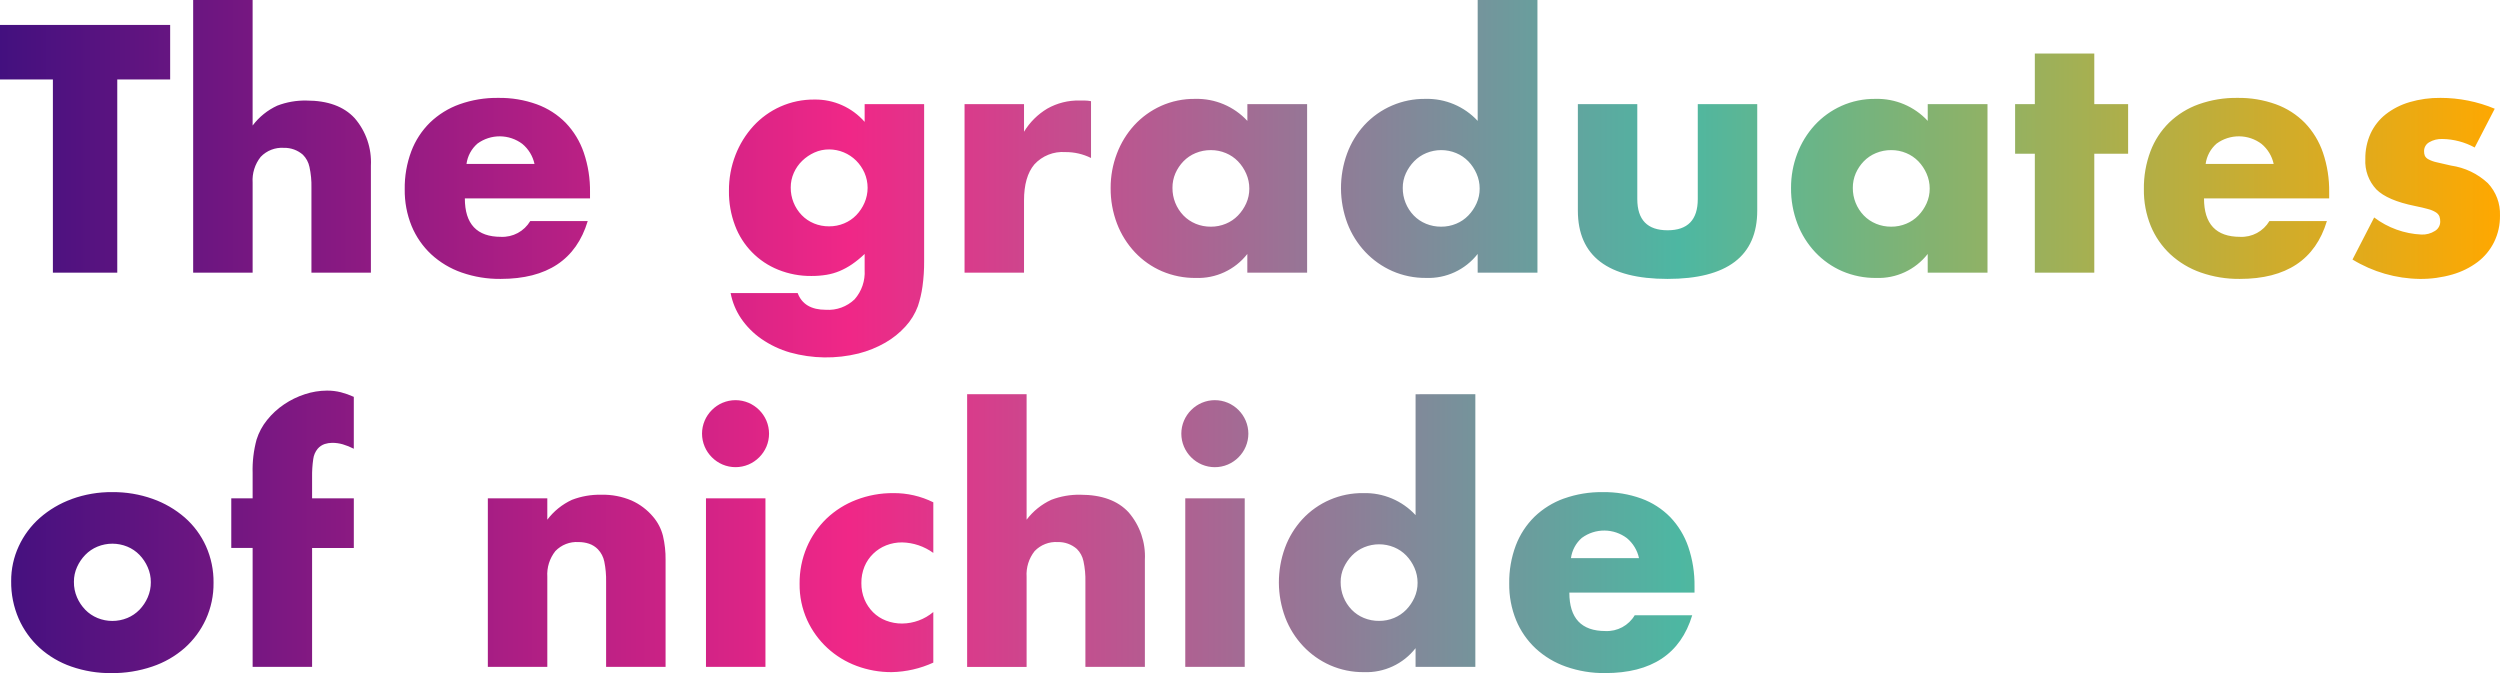 <svg id="グループ_14609" data-name="グループ 14609" xmlns="http://www.w3.org/2000/svg" xmlns:xlink="http://www.w3.org/1999/xlink" width="425.397" height="114.54" viewBox="0 0 425.397 114.54">
  <defs>
    <clipPath id="clip-path">
      <path id="パス_30211" data-name="パス 30211" d="M120.128,113.478h10.12V84.8h-10.12Zm81.556,0H211.8V84.8H201.684ZM97.322,85.051a11.086,11.086,0,0,0-4.193,3.381V84.8H83.01v28.677H93.13V98.161A6.388,6.388,0,0,1,94.5,93.772a5.015,5.015,0,0,1,3.942-1.536,5.655,5.655,0,0,1,1.789.28,3.822,3.822,0,0,1,1.507.948,4.263,4.263,0,0,1,1.091,2.1A15.709,15.709,0,0,1,103.134,99v14.478h10.12V95.254a16.937,16.937,0,0,0-.447-4.081,7.987,7.987,0,0,0-1.677-3.242,10.272,10.272,0,0,0-3.663-2.766,12.414,12.414,0,0,0-5.17-.982,13.127,13.127,0,0,0-4.975.868m48.381,0a15.258,15.258,0,0,0-5.06,3.186,14.907,14.907,0,0,0-3.352,4.863,15.45,15.45,0,0,0-1.232,6.234,14.505,14.505,0,0,0,1.286,6.178,14.914,14.914,0,0,0,3.439,4.749,15.111,15.111,0,0,0,4.975,3.048,16.8,16.8,0,0,0,5.952,1.06,17.9,17.9,0,0,0,7.1-1.619v-8.609A8.351,8.351,0,0,1,153.5,106.1a7.449,7.449,0,0,1-2.739-.5,6.339,6.339,0,0,1-2.207-1.427,6.792,6.792,0,0,1-1.456-2.178,7.068,7.068,0,0,1-.528-2.768A7.216,7.216,0,0,1,147.1,96.4a6.527,6.527,0,0,1,1.482-2.178,6.684,6.684,0,0,1,2.209-1.427,7.221,7.221,0,0,1,2.71-.5,9.365,9.365,0,0,1,5.311,1.789V85.472a15.023,15.023,0,0,0-6.82-1.565,17.16,17.16,0,0,0-6.288,1.145m-129.13,20.1a6.148,6.148,0,0,1-2.068-1.4,7.032,7.032,0,0,1-1.4-2.1A6.433,6.433,0,0,1,12.578,99a5.975,5.975,0,0,1,.532-2.516,7.154,7.154,0,0,1,1.4-2.068,6.148,6.148,0,0,1,2.068-1.4,6.687,6.687,0,0,1,5.089,0,6.161,6.161,0,0,1,2.066,1.4,7.081,7.081,0,0,1,1.4,2.1,6.19,6.19,0,0,1,.532,2.54,6.328,6.328,0,0,1-.532,2.6,7.081,7.081,0,0,1-1.4,2.1,6.16,6.16,0,0,1-2.066,1.4,6.687,6.687,0,0,1-5.089,0m-4.36-20.236a17.025,17.025,0,0,0-5.449,3.213,14.593,14.593,0,0,0-3.578,4.81A13.92,13.92,0,0,0,1.9,98.888a15.51,15.51,0,0,0,1.286,6.4,14.782,14.782,0,0,0,3.549,4.946,15.708,15.708,0,0,0,5.4,3.186,20.152,20.152,0,0,0,6.818,1.118,21.066,21.066,0,0,0,6.961-1.118,16.14,16.14,0,0,0,5.507-3.159,14.774,14.774,0,0,0,3.6-4.863,14.6,14.6,0,0,0,1.315-6.232,14.835,14.835,0,0,0-1.288-6.232,14.31,14.31,0,0,0-3.6-4.866,16.98,16.98,0,0,0-5.478-3.184,19.933,19.933,0,0,0-6.849-1.147,19.676,19.676,0,0,0-6.9,1.174m256.972,6.594a6.422,6.422,0,0,1,7.632.058,6.08,6.08,0,0,1,2.066,3.41H267.311a5.58,5.58,0,0,1,1.874-3.468m-3.075-6.679a14.131,14.131,0,0,0-5,3.1,13.64,13.64,0,0,0-3.186,4.89,17.742,17.742,0,0,0-1.118,6.455,16.027,16.027,0,0,0,1.176,6.263,13.772,13.772,0,0,0,3.325,4.807,14.817,14.817,0,0,0,5.172,3.1,19.451,19.451,0,0,0,6.65,1.091q11.85,0,14.816-9.838h-9.785a5.491,5.491,0,0,1-4.975,2.683q-6.148,0-6.147-6.54h21.3V99.782a20.084,20.084,0,0,0-1.062-6.737,13.748,13.748,0,0,0-3.075-5.058,13.225,13.225,0,0,0-4.919-3.159,18.508,18.508,0,0,0-6.54-1.089,18.918,18.918,0,0,0-6.623,1.089M122.949,68.534a5.81,5.81,0,0,0-1.813,1.23,5.7,5.7,0,0,0-1.23,1.818,5.643,5.643,0,0,0,0,4.414,5.7,5.7,0,0,0,1.23,1.818,5.772,5.772,0,0,0,1.813,1.23,5.68,5.68,0,0,0,4.418,0A5.792,5.792,0,0,0,130.415,76a5.7,5.7,0,0,0,0-4.414,5.792,5.792,0,0,0-3.048-3.048,5.68,5.68,0,0,0-4.418,0m81.559,0a5.8,5.8,0,0,0-1.818,1.23,5.735,5.735,0,0,0-1.228,1.818,5.644,5.644,0,0,0,0,4.414,5.778,5.778,0,0,0,3.045,3.048,5.675,5.675,0,0,0,4.416,0A5.778,5.778,0,0,0,211.97,76a5.643,5.643,0,0,0,0-4.414,5.778,5.778,0,0,0-3.045-3.048,5.675,5.675,0,0,0-4.416,0M164.566,67.08v46.4h10.12V98.161a6.388,6.388,0,0,1,1.368-4.389A5.012,5.012,0,0,1,180,92.236a4.753,4.753,0,0,1,3.242,1.174,4.122,4.122,0,0,1,1.118,2.068A15.01,15.01,0,0,1,184.69,99v14.478h10.12V95.254a11.437,11.437,0,0,0-2.768-8.079q-2.764-2.988-8.188-2.992a13.127,13.127,0,0,0-4.975.868,11.1,11.1,0,0,0-4.193,3.381V67.08Zm67.5,38.068a6.148,6.148,0,0,1-2.068-1.4,6.688,6.688,0,0,1-1.874-4.7,5.826,5.826,0,0,1,.532-2.486,7.417,7.417,0,0,1,1.4-2.041,6.173,6.173,0,0,1,2.071-1.4,6.681,6.681,0,0,1,5.087,0,6.164,6.164,0,0,1,2.068,1.4,7.162,7.162,0,0,1,1.4,2.1,6.211,6.211,0,0,1,.532,2.545,6.009,6.009,0,0,1-.532,2.516,7.2,7.2,0,0,1-1.4,2.068,6.169,6.169,0,0,1-2.068,1.4,6.515,6.515,0,0,1-2.545.5,6.653,6.653,0,0,1-2.6-.5m8.805-38.068V87.652a11.682,11.682,0,0,0-8.89-3.745,13.874,13.874,0,0,0-10.4,4.472,14.64,14.64,0,0,0-2.936,4.836,17.121,17.121,0,0,0,.056,11.878,14.81,14.81,0,0,0,3.048,4.863,14.208,14.208,0,0,0,4.584,3.242,13.942,13.942,0,0,0,5.756,1.172,10.616,10.616,0,0,0,8.779-4.078v3.186h10.172V67.08Zm-189,0a13.957,13.957,0,0,0-3.546,1.733,12.922,12.922,0,0,0-2.88,2.654,10.1,10.1,0,0,0-1.789,3.327,19.545,19.545,0,0,0-.671,5.7v4.3H39.354v8.441h3.634v20.236H53.105V93.242h7.1V84.8h-7.1V81.223a19.4,19.4,0,0,1,.195-3.1,3.434,3.434,0,0,1,.756-1.762,2.7,2.7,0,0,1,1.2-.809,4.264,4.264,0,0,1,1.259-.2,6.407,6.407,0,0,1,1.816.253,10.913,10.913,0,0,1,1.872.754V67.528A13.75,13.75,0,0,0,58,66.745a9.475,9.475,0,0,0-2.375-.28,12.149,12.149,0,0,0-3.748.615M288.891,17.72V33.873q0,5.313-5.143,5.311T278.6,33.873V17.72H268.487V35.832q0,5.813,3.828,8.72t11.433,2.907q7.6,0,11.431-2.907t3.83-8.72V17.72Zm-105.2-.615a10.643,10.643,0,0,0-5.476,1.371,11.579,11.579,0,0,0-3.969,3.94v-4.7h-10.12V46.4h10.12V34.1q0-4.025,1.757-6.122a6.518,6.518,0,0,1,5.284-2.1,9.606,9.606,0,0,1,4.36,1.006V17.217a6.265,6.265,0,0,0-1.091-.112ZM138.492,38.012a6.115,6.115,0,0,1-2.068-1.4,6.688,6.688,0,0,1-1.874-4.7,6.009,6.009,0,0,1,.532-2.516,6.532,6.532,0,0,1,1.427-2.041,7.317,7.317,0,0,1,2.066-1.4,6.043,6.043,0,0,1,2.516-.53,6.545,6.545,0,0,1,4.584,1.9A6.9,6.9,0,0,1,147.1,29.4a6.408,6.408,0,0,1,0,5.114,7.1,7.1,0,0,1-1.4,2.1,6.137,6.137,0,0,1-2.068,1.4,6.531,6.531,0,0,1-2.545.5,6.653,6.653,0,0,1-2.6-.5m-5.7-19.874a13.993,13.993,0,0,0-4.584,3.3,15.782,15.782,0,0,0-3.048,4.921,16.481,16.481,0,0,0-1.118,6.12,16.11,16.11,0,0,0,1.035,5.9,13.026,13.026,0,0,0,7.352,7.517,14.661,14.661,0,0,0,5.646,1.062,15.5,15.5,0,0,0,2.569-.2,9.969,9.969,0,0,0,2.236-.642,12.1,12.1,0,0,0,2.1-1.147,16.974,16.974,0,0,0,2.151-1.76v2.737a6.926,6.926,0,0,1-1.7,4.977,6.446,6.446,0,0,1-4.892,1.789q-3.743,0-4.805-2.851H124.32a11.548,11.548,0,0,0,1.789,4.333,13.526,13.526,0,0,0,3.439,3.464,16.7,16.7,0,0,0,4.89,2.321,22.955,22.955,0,0,0,11.656.168,18.233,18.233,0,0,0,4.557-1.845,14.127,14.127,0,0,0,3.435-2.768,10.509,10.509,0,0,0,2.1-3.437,18.721,18.721,0,0,0,.783-3.356,29.541,29.541,0,0,0,.28-4.3V17.72H147.127v3.019a11.109,11.109,0,0,0-8.553-3.8,13.869,13.869,0,0,0-5.785,1.2m70.656,19.93a6.132,6.132,0,0,1-2.068-1.4,6.678,6.678,0,0,1-1.872-4.693,6.127,6.127,0,0,1,.5-2.489,6.966,6.966,0,0,1,1.368-2.039,6.159,6.159,0,0,1,2.068-1.4,6.673,6.673,0,0,1,2.6-.505,6.517,6.517,0,0,1,2.545.505,6.128,6.128,0,0,1,2.066,1.4,7.159,7.159,0,0,1,1.4,2.1,6.227,6.227,0,0,1,.53,2.542,6.042,6.042,0,0,1-.53,2.516,7.215,7.215,0,0,1-1.4,2.066,6.1,6.1,0,0,1-2.066,1.4,6.556,6.556,0,0,1-2.545.5,6.712,6.712,0,0,1-2.6-.5m-5.9-20.039a14.021,14.021,0,0,0-4.528,3.267,15.058,15.058,0,0,0-2.963,4.836,16.158,16.158,0,0,0-1.064,5.843,16.619,16.619,0,0,0,1.091,6.093,14.846,14.846,0,0,0,3.048,4.863,13.866,13.866,0,0,0,4.584,3.215,14.27,14.27,0,0,0,5.758,1.145,10.616,10.616,0,0,0,8.776-4.081V46.4h10.174V17.72H212.251v2.851a11.68,11.68,0,0,0-8.886-3.745,13.789,13.789,0,0,0-5.816,1.2M319.218,38.068a6.107,6.107,0,0,1-2.073-1.4,6.678,6.678,0,0,1-1.872-4.693,6.164,6.164,0,0,1,.5-2.489,6.964,6.964,0,0,1,1.368-2.039,6.133,6.133,0,0,1,2.073-1.4,6.643,6.643,0,0,1,2.6-.505,6.517,6.517,0,0,1,2.545.505,6.128,6.128,0,0,1,2.066,1.4,7.115,7.115,0,0,1,1.4,2.1,6.227,6.227,0,0,1,.53,2.542,6.042,6.042,0,0,1-.53,2.516,7.17,7.17,0,0,1-1.4,2.066,6.1,6.1,0,0,1-2.066,1.4,6.556,6.556,0,0,1-2.545.5,6.682,6.682,0,0,1-2.6-.5m-5.9-20.039a13.972,13.972,0,0,0-4.528,3.267,15.063,15.063,0,0,0-2.965,4.836,16.155,16.155,0,0,0-1.06,5.843,16.619,16.619,0,0,0,1.089,6.093,14.8,14.8,0,0,0,3.045,4.863,13.911,13.911,0,0,0,4.584,3.215,14.278,14.278,0,0,0,5.758,1.145,10.62,10.62,0,0,0,8.779-4.081V46.4h10.174V17.72H328.021v2.851a11.685,11.685,0,0,0-8.888-3.745,13.779,13.779,0,0,0-5.814,1.2M81.25,24.428a6.414,6.414,0,0,1,7.629.056,6.1,6.1,0,0,1,2.071,3.41H79.378a5.561,5.561,0,0,1,1.872-3.466m-3.075-6.679a14.077,14.077,0,0,0-5,3.1,13.556,13.556,0,0,0-3.189,4.892A17.669,17.669,0,0,0,68.867,32.2a16.023,16.023,0,0,0,1.174,6.261,13.867,13.867,0,0,0,3.327,4.807,14.815,14.815,0,0,0,5.17,3.1,19.468,19.468,0,0,0,6.654,1.091q11.85,0,14.814-9.838H90.223A5.5,5.5,0,0,1,85.248,40.3q-6.151,0-6.151-6.54h21.3V32.7a20.037,20.037,0,0,0-1.062-6.737,13.726,13.726,0,0,0-3.072-5.058,13.247,13.247,0,0,0-4.921-3.157,18.466,18.466,0,0,0-6.54-1.091,18.866,18.866,0,0,0-6.623,1.091m299.006,6.679a6.417,6.417,0,0,1,7.632.056,6.1,6.1,0,0,1,2.068,3.41H375.31a5.561,5.561,0,0,1,1.872-3.466m-3.072-6.679a14.057,14.057,0,0,0-5,3.1,13.556,13.556,0,0,0-3.189,4.892A17.669,17.669,0,0,0,364.8,32.2a16.023,16.023,0,0,0,1.176,6.261,13.807,13.807,0,0,0,3.327,4.807,14.794,14.794,0,0,0,5.17,3.1,19.464,19.464,0,0,0,6.652,1.091q11.853,0,14.814-9.838h-9.783A5.494,5.494,0,0,1,381.18,40.3q-6.151,0-6.149-6.54h21.3V32.7a20.092,20.092,0,0,0-1.062-6.737,13.7,13.7,0,0,0-3.075-5.058,13.238,13.238,0,0,0-4.919-3.157,18.475,18.475,0,0,0-6.54-1.091,18.866,18.866,0,0,0-6.623,1.091M410,17.385a12.018,12.018,0,0,0-4.054,2.068,8.95,8.95,0,0,0-2.571,3.269,10.183,10.183,0,0,0-.894,4.333,6.987,6.987,0,0,0,1.872,5.17q1.872,1.875,6.569,2.824c.93.188,1.686.362,2.263.532a4.6,4.6,0,0,1,1.315.559,1.517,1.517,0,0,1,.586.671,2.566,2.566,0,0,1,.141.921,1.837,1.837,0,0,1-.9,1.565,3.958,3.958,0,0,1-2.29.615,14.418,14.418,0,0,1-8.05-2.907L400.3,44.161a22.5,22.5,0,0,0,11.46,3.3,19.279,19.279,0,0,0,5.534-.754,13.273,13.273,0,0,0,4.3-2.126,9.586,9.586,0,0,0,2.793-3.383,9.943,9.943,0,0,0,1.008-4.528,7.619,7.619,0,0,0-2.068-5.505,11.613,11.613,0,0,0-6.261-2.99q-1.513-.335-2.433-.559a5.3,5.3,0,0,1-1.4-.5,1.407,1.407,0,0,1-.615-.586,1.974,1.974,0,0,1-.141-.812,1.715,1.715,0,0,1,.865-1.509,4.11,4.11,0,0,1,2.265-.559A11.822,11.822,0,0,1,421.09,25.1l3.412-6.6a23.981,23.981,0,0,0-9.224-1.845,18.049,18.049,0,0,0-5.281.727M346.244,9.112V17.72h-3.356v8.441h3.356V46.4h10.118V26.161h5.756V17.72h-5.756V9.112ZM0,4.248v9.277H9V46.4H19.954V13.526h9V4.248ZM32.869,0V46.4H42.987V31.081a6.37,6.37,0,0,1,1.371-4.389,5,5,0,0,1,3.94-1.536,4.755,4.755,0,0,1,3.242,1.172A4.111,4.111,0,0,1,52.656,28.4a14.86,14.86,0,0,1,.338,3.522V46.4H63.111V28.174A11.42,11.42,0,0,0,60.343,20.1q-2.764-2.988-8.191-2.99a13.08,13.08,0,0,0-4.973.868,11.043,11.043,0,0,0-4.193,3.381V0ZM242.634,38.068a6.1,6.1,0,0,1-2.071-1.4,6.678,6.678,0,0,1-1.872-4.693,5.829,5.829,0,0,1,.532-2.489,7.325,7.325,0,0,1,1.4-2.039,6.138,6.138,0,0,1,2.068-1.4,6.659,6.659,0,0,1,5.089,0,6.128,6.128,0,0,1,2.066,1.4,7.109,7.109,0,0,1,1.4,2.1,6.193,6.193,0,0,1,.532,2.542,6.009,6.009,0,0,1-.532,2.516,7.163,7.163,0,0,1-1.4,2.066,6.1,6.1,0,0,1-2.066,1.4,6.564,6.564,0,0,1-2.545.5,6.685,6.685,0,0,1-2.6-.5M251.44,0V20.571a11.69,11.69,0,0,0-8.89-3.745,13.914,13.914,0,0,0-10.4,4.47,14.643,14.643,0,0,0-2.934,4.836,17.127,17.127,0,0,0,.056,11.88,14.8,14.8,0,0,0,3.045,4.863,14.256,14.256,0,0,0,4.584,3.242,13.953,13.953,0,0,0,5.758,1.174,10.623,10.623,0,0,0,8.779-4.081V46.4h10.172V0Z" fill="none"/>
    </clipPath>
    <linearGradient id="linear-gradient" y1="1" x2="1" y2="1" gradientUnits="objectBoundingBox">
      <stop offset="0" stop-color="#41107f"/>
      <stop offset="0.341" stop-color="#f02787"/>
      <stop offset="0.67" stop-color="#4db7a2"/>
      <stop offset="0.996" stop-color="#ffa800"/>
      <stop offset="1" stop-color="#ffa800"/>
    </linearGradient>
  </defs>
  <g id="グループ_14608" data-name="グループ 14608" clip-path="url(#clip-path)">
    <rect id="長方形_32061" data-name="長方形 32061" width="425.397" height="114.54" transform="translate(0 0)" fill="url(#linear-gradient)"/>
  </g>
</svg>
